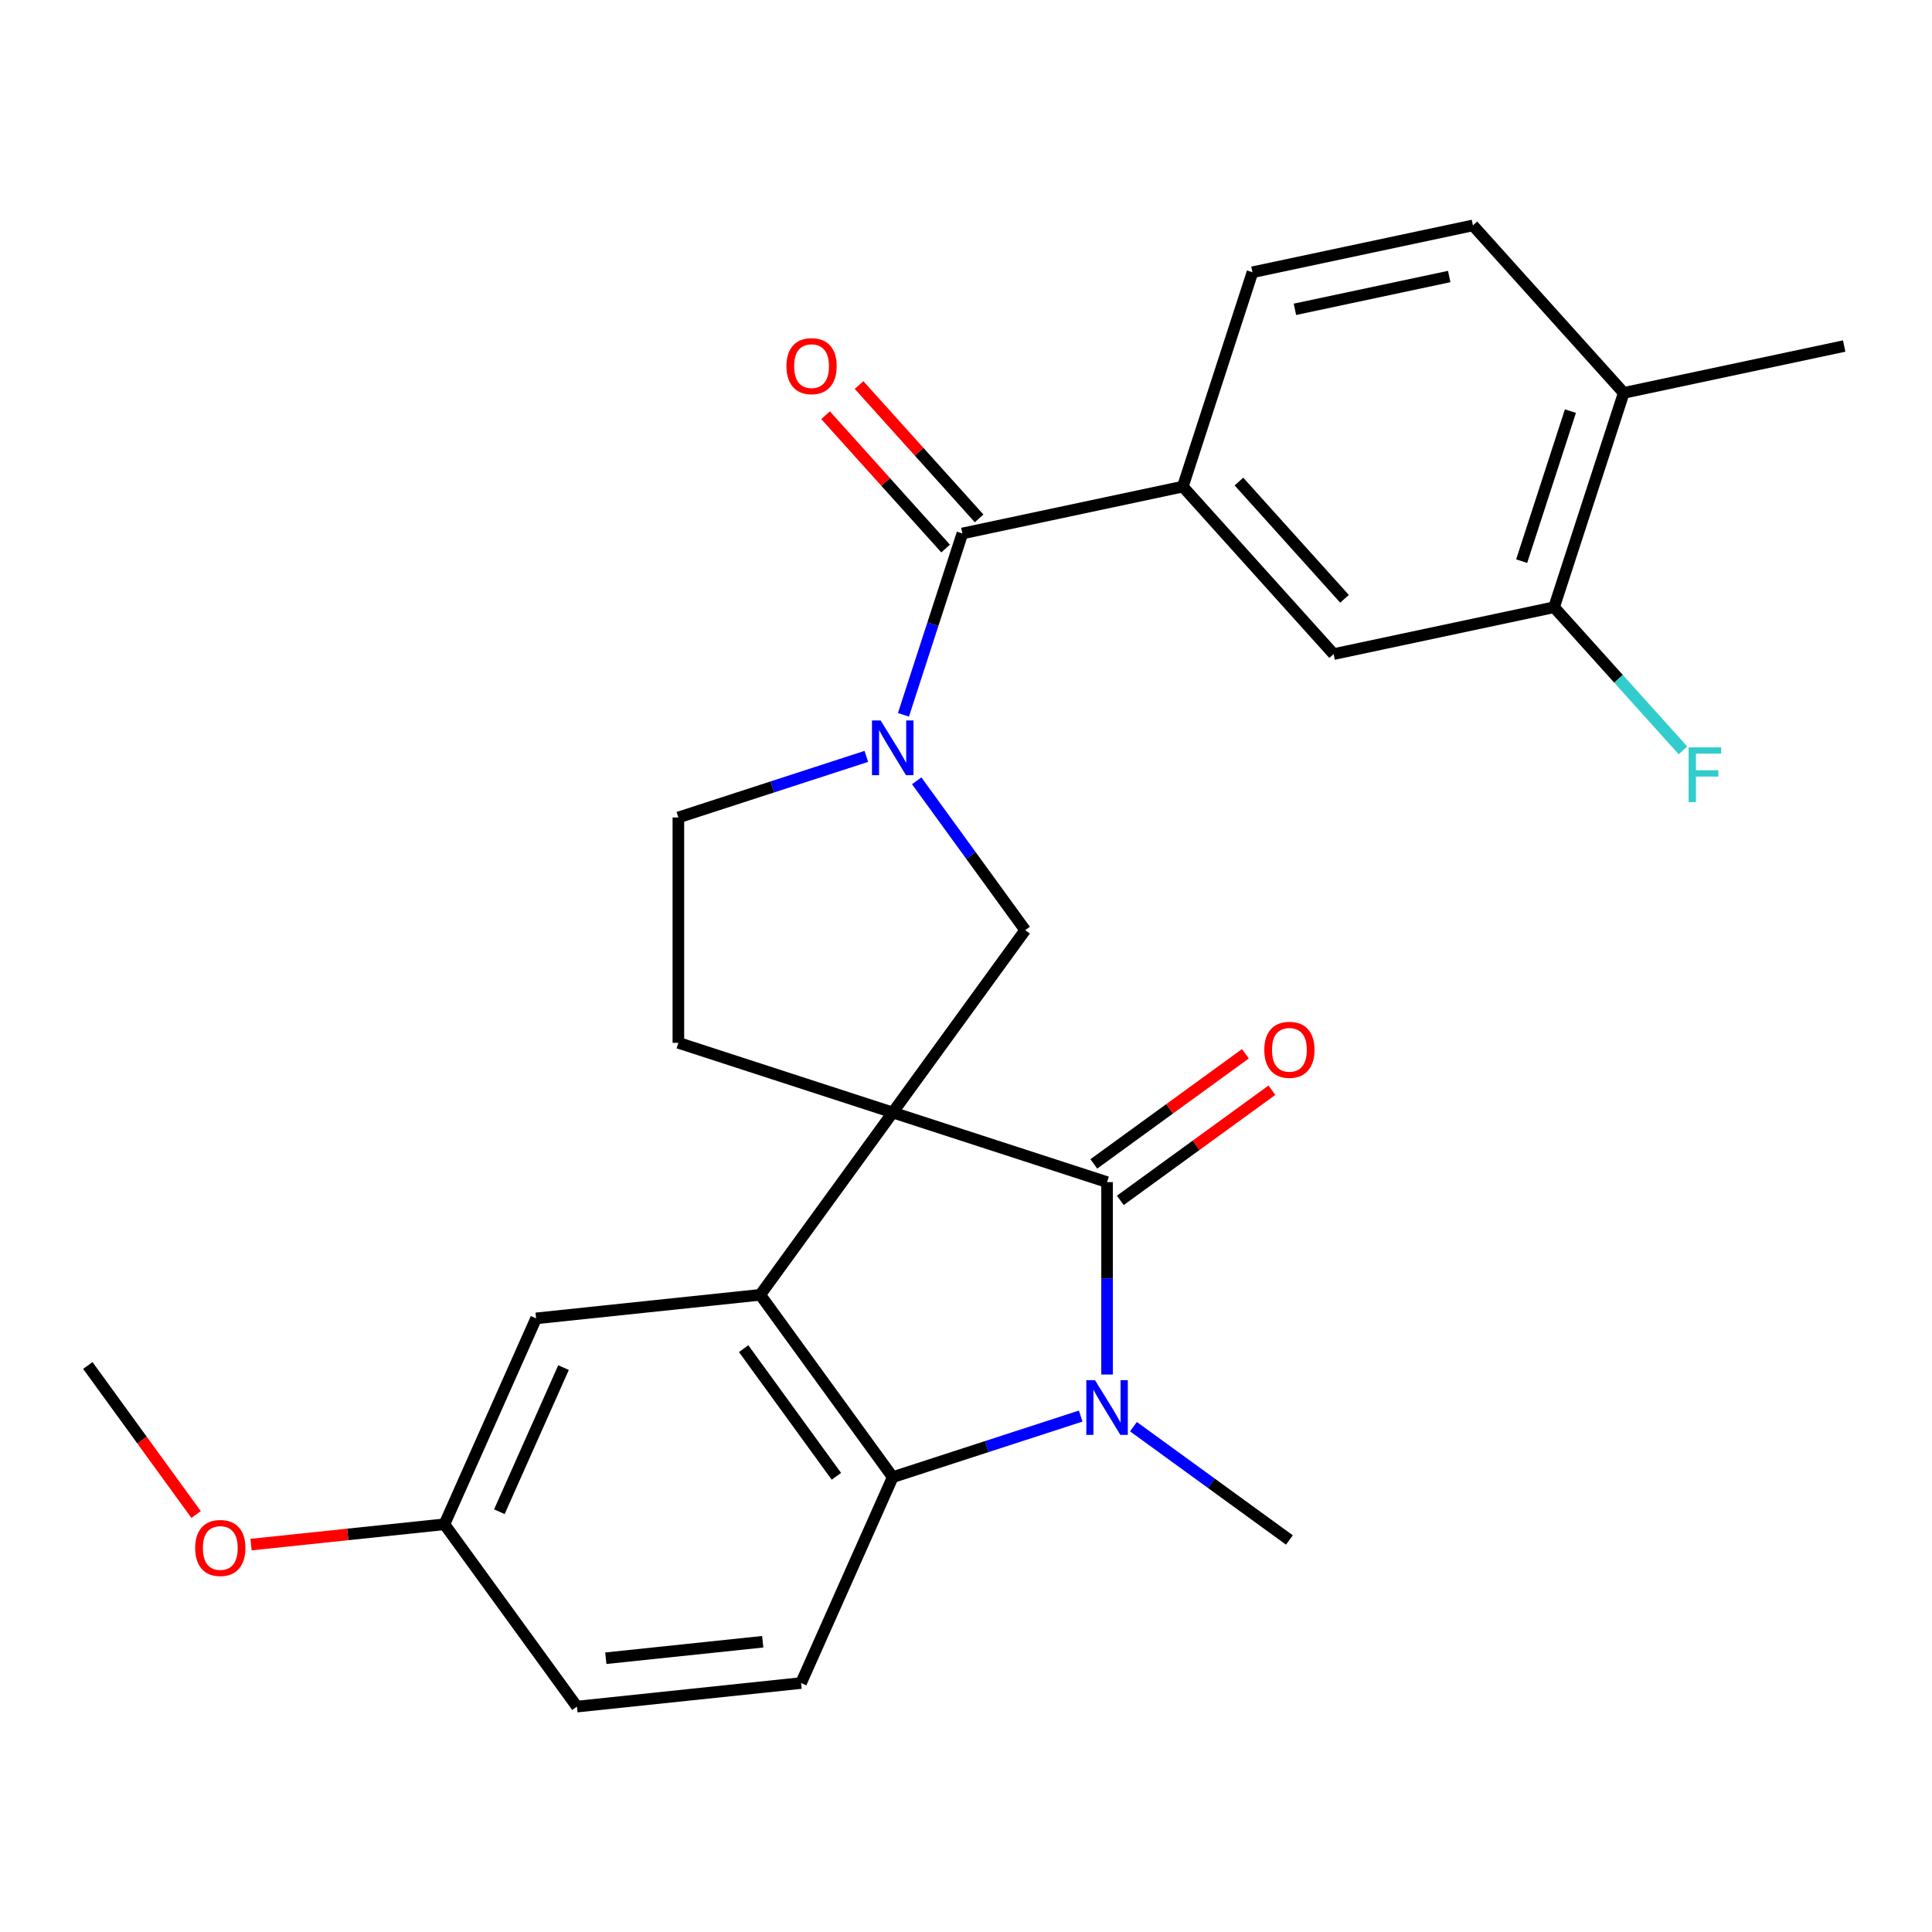 <?xml version='1.0' encoding='iso-8859-1'?>
<svg version='1.1' baseProfile='full'
              xmlns='http://www.w3.org/2000/svg'
                      xmlns:rdkit='http://www.rdkit.org/xml'
                      xmlns:xlink='http://www.w3.org/1999/xlink'
                  xml:space='preserve'
width='1000px' height='1000px' viewBox='0 0 1000 1000'>
<!-- END OF HEADER -->
<rect style='opacity:1.0;fill:#FFFFFF;stroke:none' width='1000' height='1000' x='0' y='0'> </rect>
<path class='bond-0' d='M 462.072,575.818 L 573.018,611.867' style='fill:none;fill-rule:evenodd;stroke:#000000;stroke-width:6px;stroke-linecap:butt;stroke-linejoin:miter;stroke-opacity:1' />
<path class='bond-2' d='M 462.072,575.818 L 393.504,670.194' style='fill:none;fill-rule:evenodd;stroke:#000000;stroke-width:6px;stroke-linecap:butt;stroke-linejoin:miter;stroke-opacity:1' />
<path class='bond-5' d='M 462.072,575.818 L 530.64,481.442' style='fill:none;fill-rule:evenodd;stroke:#000000;stroke-width:6px;stroke-linecap:butt;stroke-linejoin:miter;stroke-opacity:1' />
<path class='bond-8' d='M 462.072,575.818 L 351.126,539.769' style='fill:none;fill-rule:evenodd;stroke:#000000;stroke-width:6px;stroke-linecap:butt;stroke-linejoin:miter;stroke-opacity:1' />
<path class='bond-1' d='M 573.018,611.867 L 573.018,661.656' style='fill:none;fill-rule:evenodd;stroke:#000000;stroke-width:6px;stroke-linecap:butt;stroke-linejoin:miter;stroke-opacity:1' />
<path class='bond-1' d='M 573.018,661.656 L 573.018,711.446' style='fill:none;fill-rule:evenodd;stroke:#0000FF;stroke-width:6px;stroke-linecap:butt;stroke-linejoin:miter;stroke-opacity:1' />
<path class='bond-13' d='M 579.875,621.304 L 619.105,592.802' style='fill:none;fill-rule:evenodd;stroke:#000000;stroke-width:6px;stroke-linecap:butt;stroke-linejoin:miter;stroke-opacity:1' />
<path class='bond-13' d='M 619.105,592.802 L 658.335,564.3' style='fill:none;fill-rule:evenodd;stroke:#FF0000;stroke-width:6px;stroke-linecap:butt;stroke-linejoin:miter;stroke-opacity:1' />
<path class='bond-13' d='M 566.161,602.429 L 605.391,573.927' style='fill:none;fill-rule:evenodd;stroke:#000000;stroke-width:6px;stroke-linecap:butt;stroke-linejoin:miter;stroke-opacity:1' />
<path class='bond-13' d='M 605.391,573.927 L 644.621,545.424' style='fill:none;fill-rule:evenodd;stroke:#FF0000;stroke-width:6px;stroke-linecap:butt;stroke-linejoin:miter;stroke-opacity:1' />
<path class='bond-19' d='M 586.674,738.444 L 627.034,767.767' style='fill:none;fill-rule:evenodd;stroke:#0000FF;stroke-width:6px;stroke-linecap:butt;stroke-linejoin:miter;stroke-opacity:1' />
<path class='bond-19' d='M 627.034,767.767 L 667.394,797.09' style='fill:none;fill-rule:evenodd;stroke:#000000;stroke-width:6px;stroke-linecap:butt;stroke-linejoin:miter;stroke-opacity:1' />
<path class='bond-27' d='M 559.362,732.959 L 510.717,748.765' style='fill:none;fill-rule:evenodd;stroke:#0000FF;stroke-width:6px;stroke-linecap:butt;stroke-linejoin:miter;stroke-opacity:1' />
<path class='bond-27' d='M 510.717,748.765 L 462.072,764.57' style='fill:none;fill-rule:evenodd;stroke:#000000;stroke-width:6px;stroke-linecap:butt;stroke-linejoin:miter;stroke-opacity:1' />
<path class='bond-4' d='M 393.504,670.194 L 462.072,764.57' style='fill:none;fill-rule:evenodd;stroke:#000000;stroke-width:6px;stroke-linecap:butt;stroke-linejoin:miter;stroke-opacity:1' />
<path class='bond-4' d='M 384.914,698.064 L 432.912,764.128' style='fill:none;fill-rule:evenodd;stroke:#000000;stroke-width:6px;stroke-linecap:butt;stroke-linejoin:miter;stroke-opacity:1' />
<path class='bond-14' d='M 393.504,670.194 L 277.487,682.388' style='fill:none;fill-rule:evenodd;stroke:#000000;stroke-width:6px;stroke-linecap:butt;stroke-linejoin:miter;stroke-opacity:1' />
<path class='bond-3' d='M 474.479,404.142 L 502.56,442.792' style='fill:none;fill-rule:evenodd;stroke:#0000FF;stroke-width:6px;stroke-linecap:butt;stroke-linejoin:miter;stroke-opacity:1' />
<path class='bond-3' d='M 502.56,442.792 L 530.64,481.442' style='fill:none;fill-rule:evenodd;stroke:#000000;stroke-width:6px;stroke-linecap:butt;stroke-linejoin:miter;stroke-opacity:1' />
<path class='bond-6' d='M 467.62,369.989 L 482.871,323.054' style='fill:none;fill-rule:evenodd;stroke:#0000FF;stroke-width:6px;stroke-linecap:butt;stroke-linejoin:miter;stroke-opacity:1' />
<path class='bond-6' d='M 482.871,323.054 L 498.121,276.12' style='fill:none;fill-rule:evenodd;stroke:#000000;stroke-width:6px;stroke-linecap:butt;stroke-linejoin:miter;stroke-opacity:1' />
<path class='bond-26' d='M 448.416,391.503 L 399.771,407.308' style='fill:none;fill-rule:evenodd;stroke:#0000FF;stroke-width:6px;stroke-linecap:butt;stroke-linejoin:miter;stroke-opacity:1' />
<path class='bond-26' d='M 399.771,407.308 L 351.126,423.114' style='fill:none;fill-rule:evenodd;stroke:#000000;stroke-width:6px;stroke-linecap:butt;stroke-linejoin:miter;stroke-opacity:1' />
<path class='bond-10' d='M 462.072,764.57 L 414.624,871.14' style='fill:none;fill-rule:evenodd;stroke:#000000;stroke-width:6px;stroke-linecap:butt;stroke-linejoin:miter;stroke-opacity:1' />
<path class='bond-7' d='M 498.121,276.12 L 612.227,251.866' style='fill:none;fill-rule:evenodd;stroke:#000000;stroke-width:6px;stroke-linecap:butt;stroke-linejoin:miter;stroke-opacity:1' />
<path class='bond-15' d='M 506.79,268.314 L 475.719,233.806' style='fill:none;fill-rule:evenodd;stroke:#000000;stroke-width:6px;stroke-linecap:butt;stroke-linejoin:miter;stroke-opacity:1' />
<path class='bond-15' d='M 475.719,233.806 L 444.648,199.298' style='fill:none;fill-rule:evenodd;stroke:#FF0000;stroke-width:6px;stroke-linecap:butt;stroke-linejoin:miter;stroke-opacity:1' />
<path class='bond-15' d='M 489.451,283.925 L 458.38,249.418' style='fill:none;fill-rule:evenodd;stroke:#000000;stroke-width:6px;stroke-linecap:butt;stroke-linejoin:miter;stroke-opacity:1' />
<path class='bond-15' d='M 458.38,249.418 L 427.31,214.91' style='fill:none;fill-rule:evenodd;stroke:#FF0000;stroke-width:6px;stroke-linecap:butt;stroke-linejoin:miter;stroke-opacity:1' />
<path class='bond-9' d='M 612.227,251.866 L 690.284,338.558' style='fill:none;fill-rule:evenodd;stroke:#000000;stroke-width:6px;stroke-linecap:butt;stroke-linejoin:miter;stroke-opacity:1' />
<path class='bond-9' d='M 641.274,249.258 L 695.914,309.942' style='fill:none;fill-rule:evenodd;stroke:#000000;stroke-width:6px;stroke-linecap:butt;stroke-linejoin:miter;stroke-opacity:1' />
<path class='bond-17' d='M 612.227,251.866 L 648.275,140.92' style='fill:none;fill-rule:evenodd;stroke:#000000;stroke-width:6px;stroke-linecap:butt;stroke-linejoin:miter;stroke-opacity:1' />
<path class='bond-12' d='M 351.126,539.769 L 351.126,423.114' style='fill:none;fill-rule:evenodd;stroke:#000000;stroke-width:6px;stroke-linecap:butt;stroke-linejoin:miter;stroke-opacity:1' />
<path class='bond-11' d='M 690.284,338.558 L 804.391,314.303' style='fill:none;fill-rule:evenodd;stroke:#000000;stroke-width:6px;stroke-linecap:butt;stroke-linejoin:miter;stroke-opacity:1' />
<path class='bond-28' d='M 414.624,871.14 L 298.608,883.334' style='fill:none;fill-rule:evenodd;stroke:#000000;stroke-width:6px;stroke-linecap:butt;stroke-linejoin:miter;stroke-opacity:1' />
<path class='bond-28' d='M 394.783,849.766 L 313.571,858.302' style='fill:none;fill-rule:evenodd;stroke:#000000;stroke-width:6px;stroke-linecap:butt;stroke-linejoin:miter;stroke-opacity:1' />
<path class='bond-21' d='M 804.391,314.303 L 837.751,351.354' style='fill:none;fill-rule:evenodd;stroke:#000000;stroke-width:6px;stroke-linecap:butt;stroke-linejoin:miter;stroke-opacity:1' />
<path class='bond-21' d='M 837.751,351.354 L 871.112,388.405' style='fill:none;fill-rule:evenodd;stroke:#33CCCC;stroke-width:6px;stroke-linecap:butt;stroke-linejoin:miter;stroke-opacity:1' />
<path class='bond-29' d='M 804.391,314.303 L 840.439,203.358' style='fill:none;fill-rule:evenodd;stroke:#000000;stroke-width:6px;stroke-linecap:butt;stroke-linejoin:miter;stroke-opacity:1' />
<path class='bond-29' d='M 787.609,290.452 L 812.843,212.79' style='fill:none;fill-rule:evenodd;stroke:#000000;stroke-width:6px;stroke-linecap:butt;stroke-linejoin:miter;stroke-opacity:1' />
<path class='bond-20' d='M 277.487,682.388 L 230.039,788.958' style='fill:none;fill-rule:evenodd;stroke:#000000;stroke-width:6px;stroke-linecap:butt;stroke-linejoin:miter;stroke-opacity:1' />
<path class='bond-20' d='M 291.684,707.863 L 258.47,782.462' style='fill:none;fill-rule:evenodd;stroke:#000000;stroke-width:6px;stroke-linecap:butt;stroke-linejoin:miter;stroke-opacity:1' />
<path class='bond-16' d='M 840.439,203.358 L 762.382,116.666' style='fill:none;fill-rule:evenodd;stroke:#000000;stroke-width:6px;stroke-linecap:butt;stroke-linejoin:miter;stroke-opacity:1' />
<path class='bond-24' d='M 840.439,203.358 L 954.545,179.104' style='fill:none;fill-rule:evenodd;stroke:#000000;stroke-width:6px;stroke-linecap:butt;stroke-linejoin:miter;stroke-opacity:1' />
<path class='bond-18' d='M 648.275,140.92 L 762.382,116.666' style='fill:none;fill-rule:evenodd;stroke:#000000;stroke-width:6px;stroke-linecap:butt;stroke-linejoin:miter;stroke-opacity:1' />
<path class='bond-18' d='M 670.242,160.103 L 750.116,143.125' style='fill:none;fill-rule:evenodd;stroke:#000000;stroke-width:6px;stroke-linecap:butt;stroke-linejoin:miter;stroke-opacity:1' />
<path class='bond-22' d='M 230.039,788.958 L 298.608,883.334' style='fill:none;fill-rule:evenodd;stroke:#000000;stroke-width:6px;stroke-linecap:butt;stroke-linejoin:miter;stroke-opacity:1' />
<path class='bond-23' d='M 230.039,788.958 L 179.989,794.219' style='fill:none;fill-rule:evenodd;stroke:#000000;stroke-width:6px;stroke-linecap:butt;stroke-linejoin:miter;stroke-opacity:1' />
<path class='bond-23' d='M 179.989,794.219 L 129.939,799.479' style='fill:none;fill-rule:evenodd;stroke:#FF0000;stroke-width:6px;stroke-linecap:butt;stroke-linejoin:miter;stroke-opacity:1' />
<path class='bond-25' d='M 101.5,783.916 L 73.477,745.346' style='fill:none;fill-rule:evenodd;stroke:#FF0000;stroke-width:6px;stroke-linecap:butt;stroke-linejoin:miter;stroke-opacity:1' />
<path class='bond-25' d='M 73.477,745.346 L 45.455,706.776' style='fill:none;fill-rule:evenodd;stroke:#000000;stroke-width:6px;stroke-linecap:butt;stroke-linejoin:miter;stroke-opacity:1' />
<path  class='atom-2' d='M 566.758 714.362
L 576.038 729.362
Q 576.958 730.842, 578.438 733.522
Q 579.918 736.202, 579.998 736.362
L 579.998 714.362
L 583.758 714.362
L 583.758 742.682
L 579.878 742.682
L 569.918 726.282
Q 568.758 724.362, 567.518 722.162
Q 566.318 719.962, 565.958 719.282
L 565.958 742.682
L 562.278 742.682
L 562.278 714.362
L 566.758 714.362
' fill='#0000FF'/>
<path  class='atom-4' d='M 455.812 372.906
L 465.092 387.906
Q 466.012 389.386, 467.492 392.066
Q 468.972 394.746, 469.052 394.906
L 469.052 372.906
L 472.812 372.906
L 472.812 401.226
L 468.932 401.226
L 458.972 384.826
Q 457.812 382.906, 456.572 380.706
Q 455.372 378.506, 455.012 377.826
L 455.012 401.226
L 451.332 401.226
L 451.332 372.906
L 455.812 372.906
' fill='#0000FF'/>
<path  class='atom-14' d='M 654.394 543.378
Q 654.394 536.578, 657.754 532.778
Q 661.114 528.978, 667.394 528.978
Q 673.674 528.978, 677.034 532.778
Q 680.394 536.578, 680.394 543.378
Q 680.394 550.258, 676.994 554.178
Q 673.594 558.058, 667.394 558.058
Q 661.154 558.058, 657.754 554.178
Q 654.394 550.298, 654.394 543.378
M 667.394 554.858
Q 671.714 554.858, 674.034 551.978
Q 676.394 549.058, 676.394 543.378
Q 676.394 537.818, 674.034 535.018
Q 671.714 532.178, 667.394 532.178
Q 663.074 532.178, 660.714 534.978
Q 658.394 537.778, 658.394 543.378
Q 658.394 549.098, 660.714 551.978
Q 663.074 554.858, 667.394 554.858
' fill='#FF0000'/>
<path  class='atom-16' d='M 407.063 189.508
Q 407.063 182.708, 410.423 178.908
Q 413.783 175.108, 420.063 175.108
Q 426.343 175.108, 429.703 178.908
Q 433.063 182.708, 433.063 189.508
Q 433.063 196.388, 429.663 200.308
Q 426.263 204.188, 420.063 204.188
Q 413.823 204.188, 410.423 200.308
Q 407.063 196.428, 407.063 189.508
M 420.063 200.988
Q 424.383 200.988, 426.703 198.108
Q 429.063 195.188, 429.063 189.508
Q 429.063 183.948, 426.703 181.148
Q 424.383 178.308, 420.063 178.308
Q 415.743 178.308, 413.383 181.108
Q 411.063 183.908, 411.063 189.508
Q 411.063 195.228, 413.383 198.108
Q 415.743 200.988, 420.063 200.988
' fill='#FF0000'/>
<path  class='atom-22' d='M 874.028 386.835
L 890.868 386.835
L 890.868 390.075
L 877.828 390.075
L 877.828 398.675
L 889.428 398.675
L 889.428 401.955
L 877.828 401.955
L 877.828 415.155
L 874.028 415.155
L 874.028 386.835
' fill='#33CCCC'/>
<path  class='atom-24' d='M 101.023 801.232
Q 101.023 794.432, 104.383 790.632
Q 107.743 786.832, 114.023 786.832
Q 120.303 786.832, 123.663 790.632
Q 127.023 794.432, 127.023 801.232
Q 127.023 808.112, 123.623 812.032
Q 120.223 815.912, 114.023 815.912
Q 107.783 815.912, 104.383 812.032
Q 101.023 808.152, 101.023 801.232
M 114.023 812.712
Q 118.343 812.712, 120.663 809.832
Q 123.023 806.912, 123.023 801.232
Q 123.023 795.672, 120.663 792.872
Q 118.343 790.032, 114.023 790.032
Q 109.703 790.032, 107.343 792.832
Q 105.023 795.632, 105.023 801.232
Q 105.023 806.952, 107.343 809.832
Q 109.703 812.712, 114.023 812.712
' fill='#FF0000'/>
</svg>
